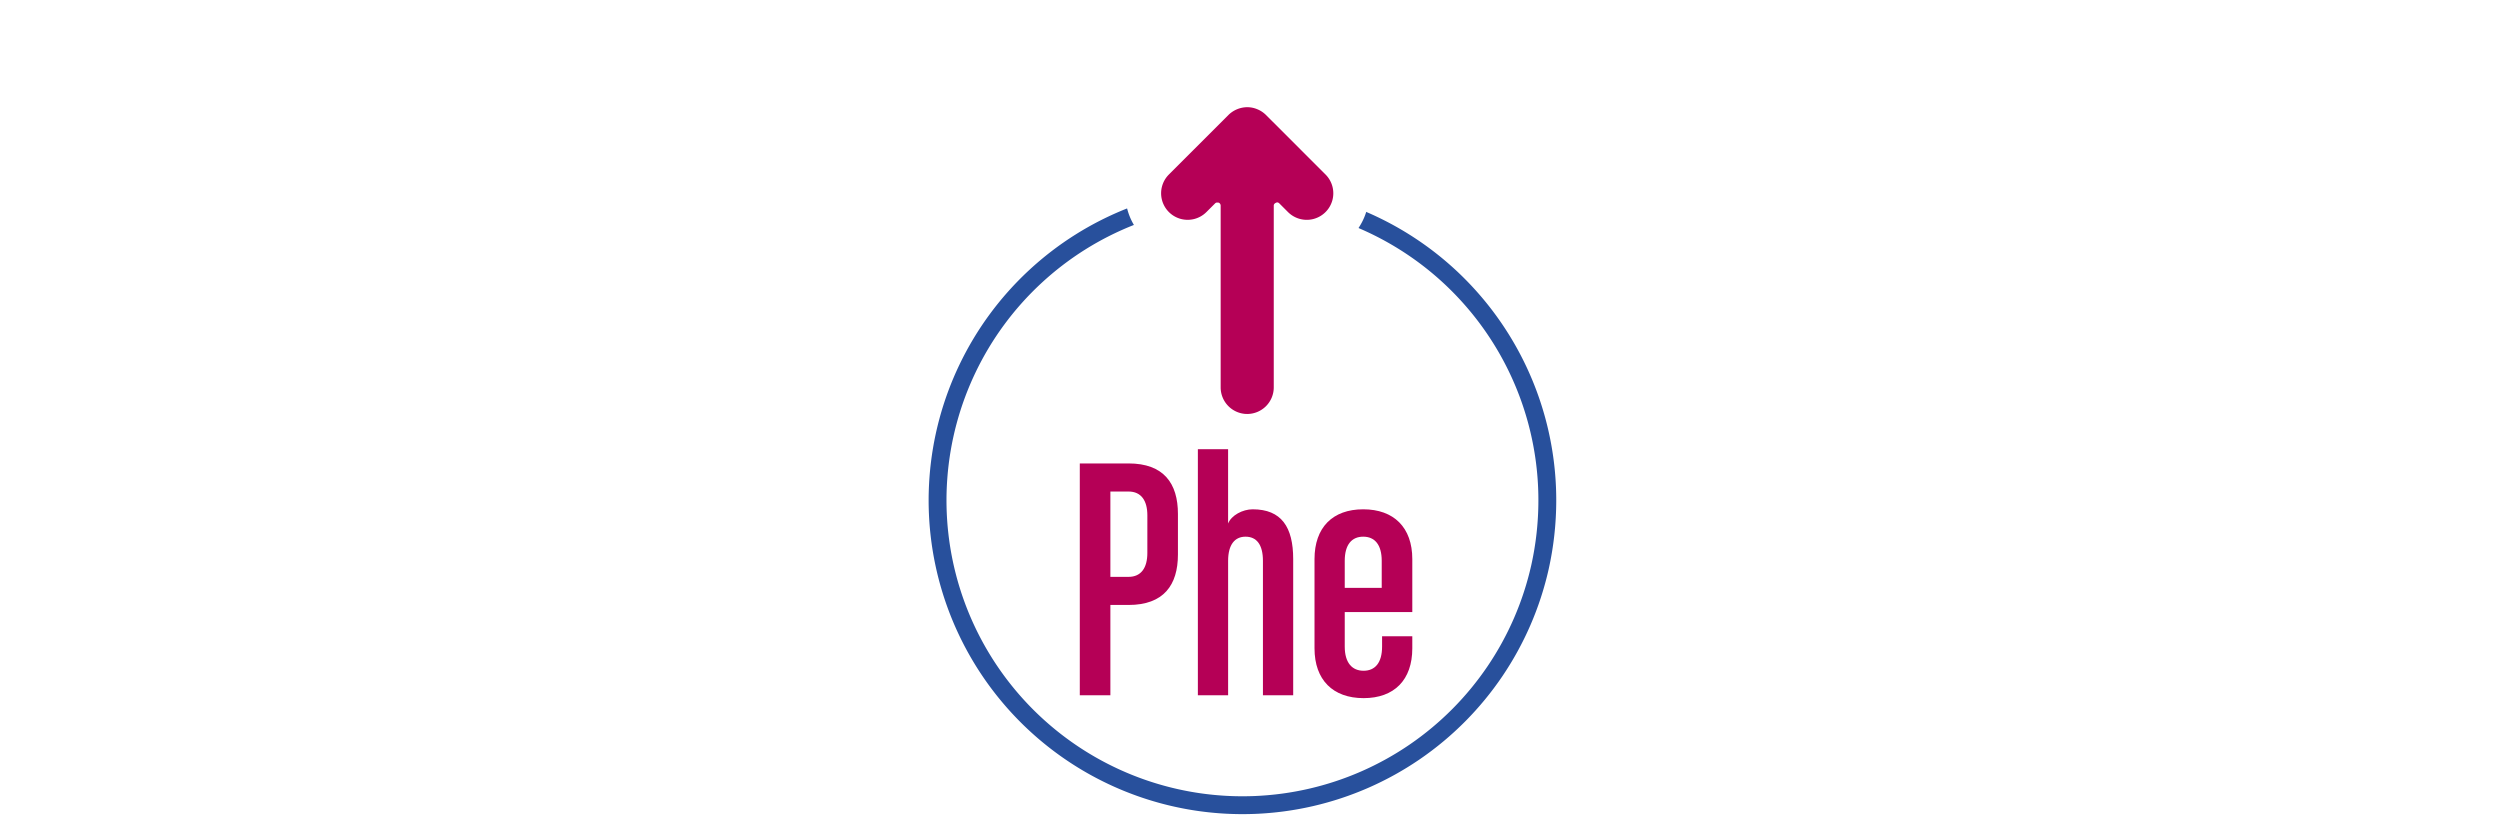 <?xml version="1.0" encoding="UTF-8"?>
<svg xmlns="http://www.w3.org/2000/svg" width="560" height="185" viewBox="0 0 560 185">
  <g id="Group_1484" data-name="Group 1484" transform="translate(-1526 1075)">
    <g id="Group_1480" data-name="Group 1480" transform="translate(1245 -749)">
      <rect id="Rectangle_2049" data-name="Rectangle 2049" width="560" height="185" transform="translate(281 -326)" fill="#fff"></rect>
      <g id="Group_1485" data-name="Group 1485" transform="translate(-1073.027 537.885)">
        <path id="Path_1058" data-name="Path 1058" d="M68.3,0a68.3,68.3,0,0,1,68.3,68.3,69.138,69.138,0,0,1-1.648,14.982A68.3,68.3,0,1,1,68.3,0Z" transform="translate(1564.027 -820.118)" fill="none" stroke="#28509c" stroke-width="4"></path>
        <g id="Group_1675" data-name="Group 1675" transform="translate(1606.103 -847.885)">
          <path id="Path_1053" data-name="Path 1053" d="M53.548,2.5A10.056,10.056,0,0,1,60.6,5.426L73.922,18.755A9.9,9.9,0,0,1,66.889,35.69a10.223,10.223,0,0,1-3.388-.579V69.276a9.953,9.953,0,1,1-19.906,0V35.113a10.216,10.216,0,0,1-3.38.577,10.005,10.005,0,0,1-7.042-2.859,9.949,9.949,0,0,1,0-14.076L46.5,5.426A10.08,10.08,0,0,1,53.548,2.5" transform="translate(-26.249 1.507)" fill="#b50056"></path>
          <path id="Path_1054" data-name="Path 1054" d="M55.054,76.73a5.955,5.955,0,0,1-5.947-5.947V30.059a.723.723,0,0,0-.442-.667,2.714,2.714,0,0,0-.28-.016.625.625,0,0,0-.511.171L45.917,31.5a5.945,5.945,0,1,1-8.406-8.409L50.839,9.766a6.063,6.063,0,0,1,4.215-1.753,5.819,5.819,0,0,1,2.273.462,5.938,5.938,0,0,1,1.942,1.292L72.6,23.094A5.945,5.945,0,0,1,64.187,31.5l-1.95-1.952a.732.732,0,0,0-.513-.213c-.55.17-.723.433-.723.724V70.783a5.956,5.956,0,0,1-5.947,5.947m0,8.013a13.977,13.977,0,0,0,13.96-13.96V41.189a13.976,13.976,0,0,0,9.26-4.032,13.954,13.954,0,0,0-.013-19.73L64.934,4.1a13.931,13.931,0,0,0-4.542-3.029A13.99,13.99,0,0,0,45.159,4.114L31.846,17.427a13.9,13.9,0,0,0,9.247,23.762V70.783a13.977,13.977,0,0,0,13.96,13.96" transform="translate(-27.755 0)" fill="#fff"></path>
        </g>
        <path id="Path_1055" data-name="Path 1055" d="M32.3,86.494H28.24v20.233H21.389V54.791H32.3c7.886,0,11.072,4.46,11.072,11.31v9.082c0,6.85-3.186,11.311-11.072,11.311M36.524,66.42c0-3.266-1.354-5.337-4.221-5.337H28.24V80.2H32.3c2.867,0,4.221-2.071,4.221-5.337Z" transform="translate(1574.512 -814.867)" fill="#b50056"></path>
        <path id="Path_1056" data-name="Path 1056" d="M52.468,107.926V77.814c0-3.664-1.433-5.417-3.9-5.417-2.389,0-3.9,1.753-3.9,5.417v30.112H37.892V52.8h6.771V69.45c.716-1.832,3.265-3.186,5.5-3.186,6.452,0,9.082,3.982,9.082,11.153v30.509Z" transform="translate(1584.457 -816.065)" fill="#b50056"></path>
        <path id="Path_1057" data-name="Path 1057" d="M65.188,103.5c-6.85,0-10.992-4.063-10.992-11.154V72.355c0-7.09,4.063-11.153,10.912-11.153S76.1,65.265,76.1,72.355V84.222H60.967V91.95c0,3.665,1.673,5.417,4.221,5.417s4.143-1.752,4.143-5.417V89.639H76.1v2.708c0,7.092-4.063,11.154-10.912,11.154m4.063-30.749c0-3.664-1.593-5.417-4.143-5.417s-4.141,1.753-4.141,5.417v6.055h8.284Z" transform="translate(1594.282 -811.003)" fill="#b50056"></path>
      </g>
    </g>
  </g>
</svg>
